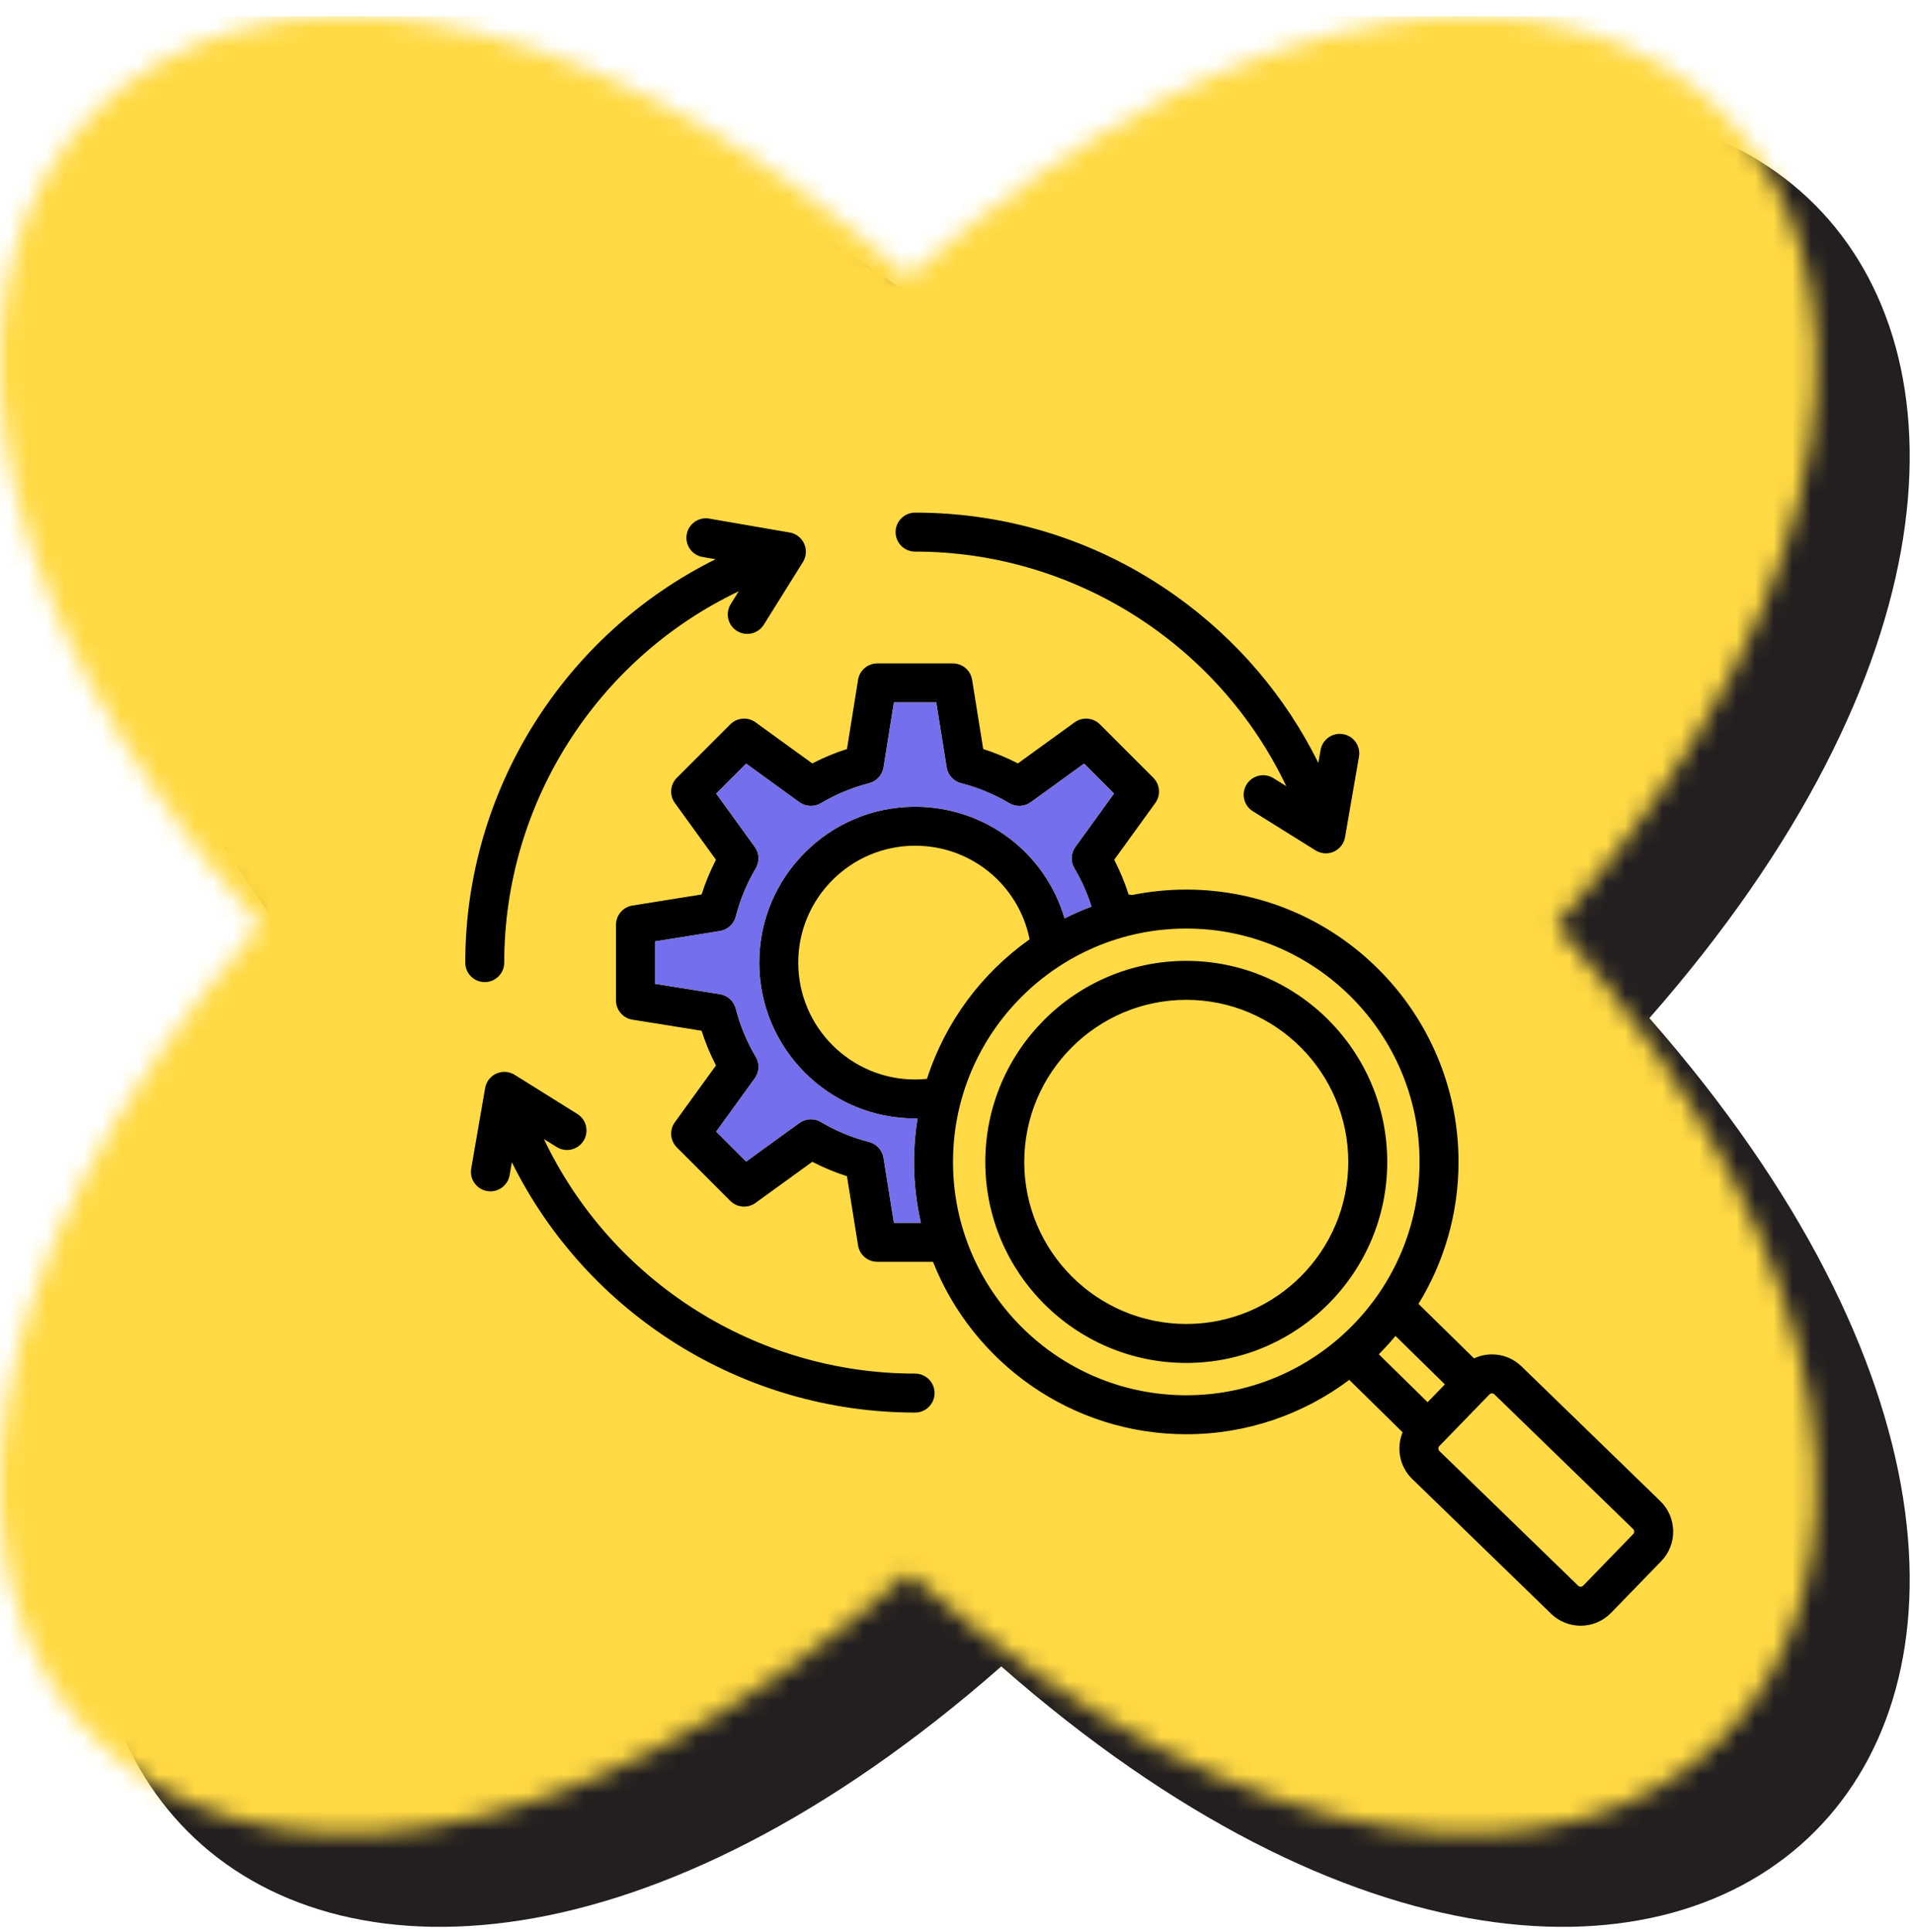 <svg width="103" height="104" viewBox="0 0 103 104" fill="none" xmlns="http://www.w3.org/2000/svg">
<path d="M88.807 54.8C121.649 92.21 91.321 122.538 53.912 89.695C16.502 122.538 -13.826 92.21 19.017 54.8C-13.826 17.391 16.502 -12.937 53.912 19.905C91.321 -12.937 121.649 17.391 88.807 54.8Z" fill="#231F20"/>
<mask id="mask0_1348_6631" style="mask-type:alpha" maskUnits="userSpaceOnUse" x="0" y="0" width="98" height="99">
<path d="M83.807 49.8C116.649 87.21 86.321 117.538 48.912 84.695C11.502 117.538 -18.826 87.21 14.017 49.8C-18.826 12.391 11.502 -17.937 48.912 14.905C86.321 -17.937 116.649 12.391 83.807 49.8Z" fill="#231F20"/>
</mask>
<g mask="url(#mask0_1348_6631)">
<rect x="-84" y="0.889" width="208" height="139" fill="#FFDA44" style="mix-blend-mode:multiply"/>
<rect x="-84" y="0.889" width="208" height="139" fill="#FFDA44"/>
</g>
<path d="M25.051 51.812C25.051 42.555 30.367 34.146 38.527 30.101L37.829 29.98C37.258 29.881 36.875 29.338 36.974 28.767C37.073 28.197 37.615 27.813 38.186 27.913L42.52 28.662C42.864 28.721 43.156 28.948 43.298 29.267C43.441 29.586 43.416 29.955 43.231 30.251L41.124 33.626C40.925 33.945 40.583 34.12 40.233 34.12C40.044 34.12 39.852 34.069 39.679 33.961C39.187 33.654 39.038 33.007 39.344 32.516L39.775 31.826C32.142 35.458 27.149 43.237 27.149 51.812C27.149 52.391 26.679 52.861 26.1 52.861C25.52 52.861 25.051 52.391 25.051 51.812ZM49.27 73.933C40.678 73.933 32.916 68.945 29.285 61.308L29.974 61.738C30.466 62.045 31.113 61.895 31.419 61.403C31.726 60.912 31.576 60.265 31.085 59.958L27.71 57.851C27.413 57.667 27.044 57.641 26.726 57.784C26.407 57.927 26.18 58.218 26.121 58.562L25.371 62.896C25.273 63.467 25.655 64.009 26.226 64.108C26.287 64.119 26.347 64.124 26.406 64.124C26.907 64.124 27.35 63.764 27.439 63.253L27.559 62.556C31.602 70.721 39.995 76.031 49.271 76.031C49.85 76.031 50.319 75.562 50.319 74.982C50.319 74.403 49.85 73.933 49.27 73.933ZM49.27 29.69C57.843 29.69 65.624 34.684 69.256 42.316L68.567 41.886C68.075 41.579 67.428 41.729 67.121 42.22C66.815 42.712 66.965 43.359 67.456 43.665L70.831 45.772C71.001 45.878 71.193 45.931 71.387 45.931C71.532 45.931 71.678 45.901 71.815 45.84C72.134 45.697 72.361 45.405 72.42 45.061L73.17 40.728C73.269 40.157 72.886 39.614 72.315 39.515C71.744 39.417 71.201 39.799 71.103 40.37L70.982 41.064C69.222 37.503 66.614 34.435 63.335 32.092C59.215 29.148 54.351 27.592 49.27 27.592C48.691 27.592 48.221 28.062 48.221 28.641C48.221 29.221 48.691 29.69 49.27 29.69ZM90.087 82.403C90.097 83.014 89.868 83.592 89.444 84.029L86.745 86.81C86.298 87.271 85.701 87.503 85.104 87.503C84.531 87.503 83.956 87.289 83.513 86.858L76.039 79.606C75.348 78.936 75.174 77.932 75.52 77.092L72.648 74.272C70.199 76.108 67.16 77.197 63.871 77.197C57.686 77.197 52.383 73.346 50.235 67.916H47.235C46.72 67.916 46.281 67.542 46.2 67.033L45.603 63.308C44.961 63.103 44.336 62.844 43.736 62.533L40.679 64.746C40.261 65.049 39.686 65.003 39.322 64.638L36.444 61.76C36.08 61.396 36.034 60.821 36.336 60.404L38.549 57.347C38.239 56.747 37.98 56.122 37.775 55.479L34.05 54.883C33.541 54.801 33.166 54.362 33.166 53.847V49.777C33.166 49.262 33.541 48.823 34.05 48.741L37.775 48.145C37.98 47.502 38.239 46.877 38.549 46.277L36.336 43.22C36.034 42.803 36.08 42.228 36.444 41.864L39.322 38.986C39.686 38.621 40.261 38.575 40.679 38.878L43.736 41.091C44.336 40.78 44.96 40.521 45.603 40.316L46.2 36.591C46.281 36.082 46.72 35.708 47.235 35.708H51.306C51.821 35.708 52.26 36.082 52.341 36.591L52.938 40.316C53.58 40.521 54.205 40.78 54.805 41.091L57.862 38.878C58.28 38.575 58.855 38.621 59.219 38.985L62.097 41.863C62.461 42.228 62.507 42.803 62.205 43.22L59.992 46.277C60.302 46.877 60.561 47.502 60.766 48.145L60.951 48.174C61.895 47.983 62.872 47.882 63.872 47.882C71.954 47.882 78.53 54.457 78.53 62.54C78.53 65.338 77.741 67.955 76.375 70.182L79.365 73.115C79.653 72.981 79.968 72.906 80.295 72.901C80.903 72.888 81.485 73.121 81.922 73.545L89.395 80.797C89.832 81.221 90.078 81.791 90.087 82.403ZM75.137 71.906C74.852 72.248 74.552 72.578 74.237 72.893L76.865 75.472L77.795 74.514L75.137 71.906ZM49.584 65.818C49.342 64.764 49.214 63.666 49.214 62.539C49.214 61.742 49.279 60.96 49.402 60.197C49.358 60.198 49.314 60.201 49.27 60.201C44.645 60.201 40.881 56.438 40.881 51.812C40.881 47.186 44.645 43.423 49.27 43.423C53.062 43.423 56.29 45.918 57.318 49.431C57.788 49.195 58.273 48.983 58.771 48.797C58.543 48.079 58.235 47.388 57.849 46.737C57.636 46.377 57.656 45.925 57.901 45.587L59.981 42.714L58.368 41.101L55.496 43.181C55.157 43.426 54.705 43.446 54.345 43.233C53.533 42.751 52.659 42.389 51.747 42.156C51.342 42.052 51.037 41.718 50.971 41.305L50.411 37.805H48.13L47.57 41.305C47.504 41.718 47.199 42.052 46.794 42.156C45.882 42.389 45.008 42.751 44.196 43.233C43.836 43.446 43.384 43.426 43.045 43.181L40.173 41.101L38.56 42.714L40.64 45.587C40.885 45.925 40.906 46.377 40.692 46.737C40.211 47.549 39.848 48.423 39.615 49.335C39.511 49.74 39.177 50.044 38.764 50.111L35.264 50.671V52.952L38.764 53.512C39.177 53.578 39.511 53.883 39.615 54.288C39.848 55.2 40.211 56.075 40.692 56.886C40.905 57.246 40.885 57.698 40.64 58.036L38.56 60.909L40.173 62.522L43.045 60.442C43.384 60.197 43.836 60.177 44.196 60.39C45.008 60.872 45.882 61.234 46.794 61.467C47.199 61.571 47.503 61.905 47.569 62.318L48.13 65.818L49.584 65.818ZM55.437 50.558C54.854 47.647 52.302 45.52 49.271 45.52C45.802 45.52 42.979 48.343 42.979 51.812C42.979 55.281 45.802 58.103 49.271 58.103C49.485 58.103 49.699 58.092 49.911 58.07C50.895 55.006 52.861 52.377 55.437 50.558ZM63.872 75.099C70.797 75.099 76.432 69.465 76.432 62.539C76.432 55.614 70.797 49.979 63.872 49.979C56.946 49.979 51.312 55.614 51.312 62.539C51.312 69.465 56.946 75.099 63.872 75.099ZM87.99 82.434C87.989 82.398 87.979 82.346 87.934 82.302L80.461 75.05C80.417 75.008 80.366 74.998 80.33 74.998H80.327C80.291 74.999 80.238 75.009 80.195 75.054L77.496 77.835C77.427 77.907 77.428 78.031 77.501 78.101L84.974 85.353C85.046 85.422 85.17 85.421 85.24 85.349L87.938 82.568C87.982 82.523 87.99 82.471 87.99 82.434ZM74.692 62.539C74.692 68.506 69.838 73.36 63.872 73.36C57.905 73.36 53.051 68.506 53.051 62.539C53.051 56.573 57.905 51.718 63.872 51.718C69.838 51.718 74.692 56.573 74.692 62.539ZM72.594 62.539C72.594 57.729 68.681 53.816 63.872 53.816C59.062 53.816 55.148 57.73 55.148 62.539C55.148 67.349 59.062 71.262 63.872 71.262C68.681 71.262 72.594 67.349 72.594 62.539Z" fill="black"/>
<path d="M49.584 65.818C49.342 64.764 49.214 63.666 49.214 62.539C49.214 61.742 49.279 60.96 49.402 60.197C49.358 60.198 49.314 60.201 49.27 60.201C44.645 60.201 40.881 56.438 40.881 51.812C40.881 47.186 44.645 43.423 49.27 43.423C53.062 43.423 56.29 45.918 57.318 49.431C57.788 49.195 58.273 48.983 58.771 48.797C58.543 48.079 58.235 47.388 57.849 46.737C57.636 46.377 57.656 45.925 57.901 45.587L59.981 42.714L58.368 41.101L55.496 43.181C55.157 43.426 54.705 43.446 54.345 43.233C53.533 42.751 52.659 42.389 51.747 42.156C51.342 42.052 51.037 41.718 50.971 41.305L50.411 37.805H48.13L47.57 41.305C47.504 41.718 47.199 42.052 46.794 42.156C45.882 42.389 45.008 42.751 44.196 43.233C43.836 43.446 43.384 43.426 43.045 43.181L40.173 41.101L38.56 42.714L40.64 45.587C40.885 45.925 40.906 46.377 40.692 46.737C40.211 47.549 39.848 48.423 39.615 49.335C39.511 49.74 39.177 50.044 38.764 50.111L35.264 50.671V52.952L38.764 53.512C39.177 53.578 39.511 53.883 39.615 54.288C39.848 55.2 40.211 56.075 40.692 56.886C40.905 57.246 40.885 57.698 40.64 58.036L38.56 60.909L40.173 62.522L43.045 60.442C43.384 60.197 43.836 60.177 44.196 60.39C45.008 60.872 45.882 61.234 46.794 61.467C47.199 61.571 47.503 61.905 47.569 62.318L48.13 65.818L49.584 65.818Z" fill="#736FED"/>
</svg>
